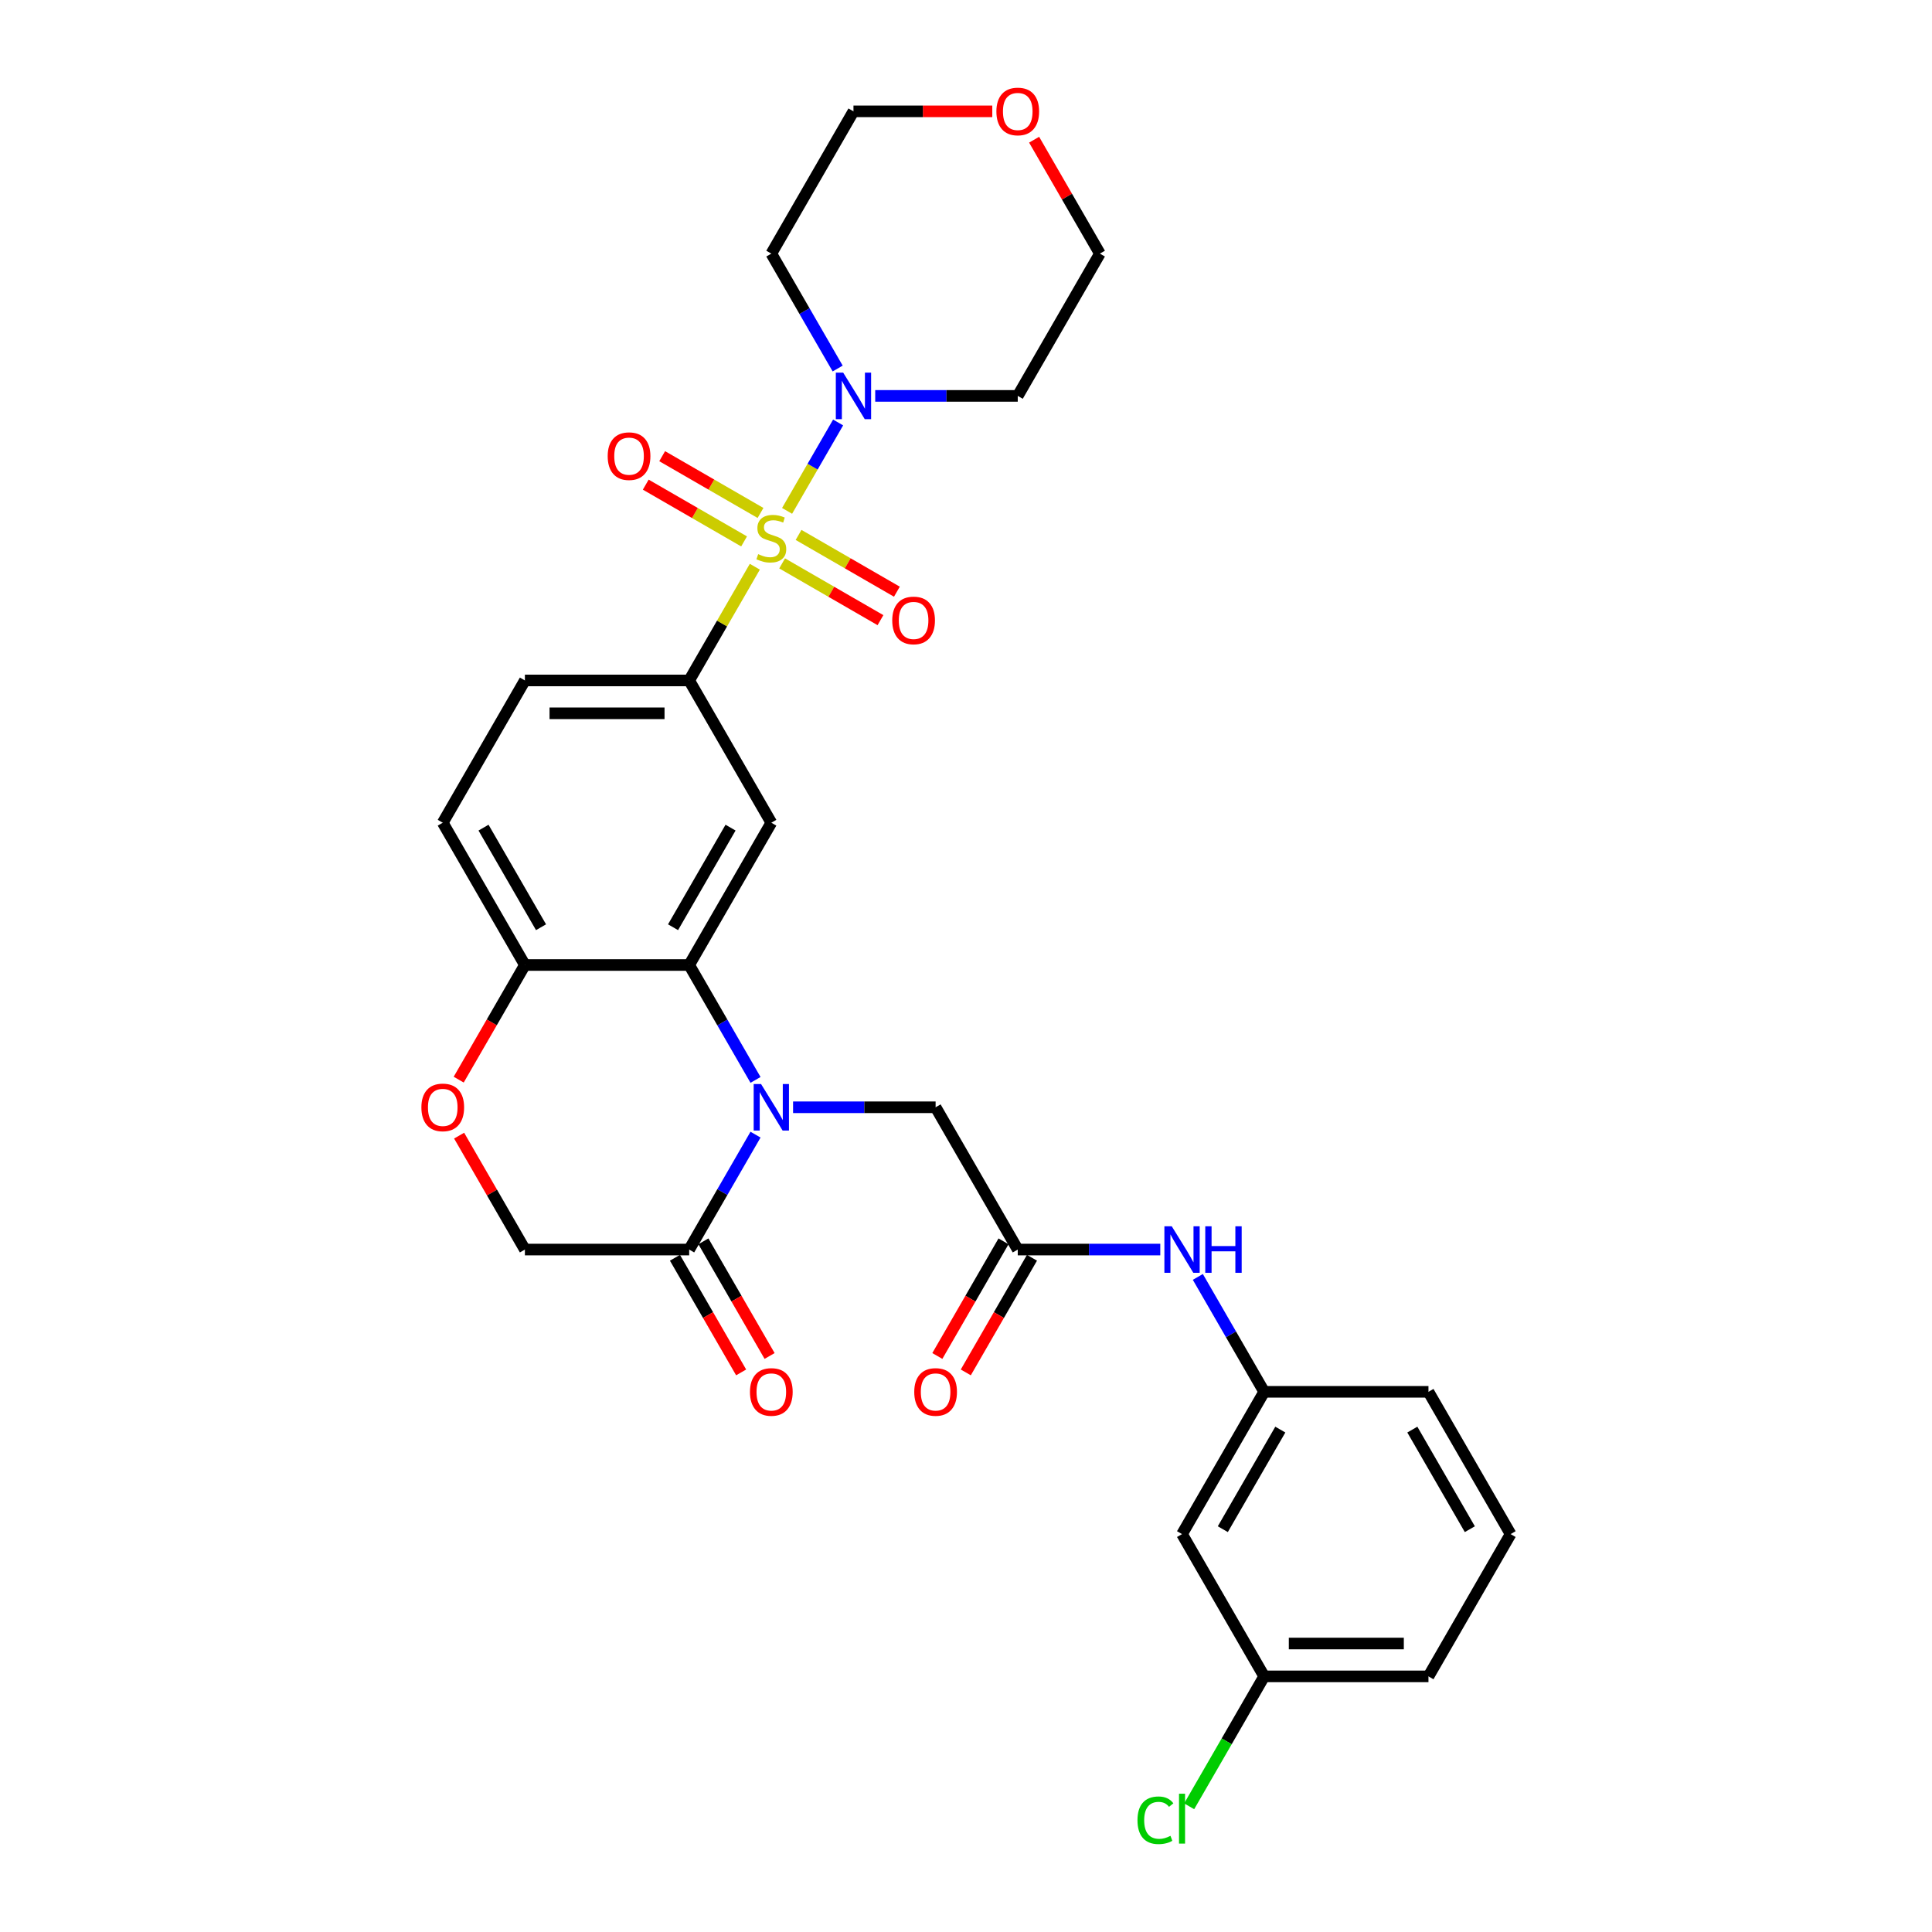 <?xml version='1.0' encoding='iso-8859-1'?>
<svg version='1.1' baseProfile='full'
              xmlns='http://www.w3.org/2000/svg'
                      xmlns:rdkit='http://www.rdkit.org/xml'
                      xmlns:xlink='http://www.w3.org/1999/xlink'
                  xml:space='preserve'
width='1000px' height='1000px' viewBox='0 0 1000 1000'>
<!-- END OF HEADER -->
<rect style='opacity:1.0;fill:#FFFFFF;stroke:none' width='1000' height='1000' x='0' y='0'> </rect>
<path class='bond-2' d='M 390.702,293.335 L 373.71,322.767' style='fill:none;fill-rule:evenodd;stroke:#CCCC00;stroke-width:6px;stroke-linecap:butt;stroke-linejoin:miter;stroke-opacity:1' />
<path class='bond-2' d='M 373.71,322.767 L 356.718,352.198' style='fill:none;fill-rule:evenodd;stroke:#000000;stroke-width:6px;stroke-linecap:butt;stroke-linejoin:miter;stroke-opacity:1' />
<path class='bond-3' d='M 407.394,264.424 L 420.601,241.549' style='fill:none;fill-rule:evenodd;stroke:#CCCC00;stroke-width:6px;stroke-linecap:butt;stroke-linejoin:miter;stroke-opacity:1' />
<path class='bond-3' d='M 420.601,241.549 L 433.808,218.673' style='fill:none;fill-rule:evenodd;stroke:#0000FF;stroke-width:6px;stroke-linecap:butt;stroke-linejoin:miter;stroke-opacity:1' />
<path class='bond-10' d='M 404.83,291.606 L 430.279,306.299' style='fill:none;fill-rule:evenodd;stroke:#CCCC00;stroke-width:6px;stroke-linecap:butt;stroke-linejoin:miter;stroke-opacity:1' />
<path class='bond-10' d='M 430.279,306.299 L 455.729,320.992' style='fill:none;fill-rule:evenodd;stroke:#FF0000;stroke-width:6px;stroke-linecap:butt;stroke-linejoin:miter;stroke-opacity:1' />
<path class='bond-10' d='M 413.333,276.877 L 438.783,291.571' style='fill:none;fill-rule:evenodd;stroke:#CCCC00;stroke-width:6px;stroke-linecap:butt;stroke-linejoin:miter;stroke-opacity:1' />
<path class='bond-10' d='M 438.783,291.571 L 464.232,306.264' style='fill:none;fill-rule:evenodd;stroke:#FF0000;stroke-width:6px;stroke-linecap:butt;stroke-linejoin:miter;stroke-opacity:1' />
<path class='bond-11' d='M 393.639,265.507 L 368.19,250.814' style='fill:none;fill-rule:evenodd;stroke:#CCCC00;stroke-width:6px;stroke-linecap:butt;stroke-linejoin:miter;stroke-opacity:1' />
<path class='bond-11' d='M 368.19,250.814 L 342.741,236.121' style='fill:none;fill-rule:evenodd;stroke:#FF0000;stroke-width:6px;stroke-linecap:butt;stroke-linejoin:miter;stroke-opacity:1' />
<path class='bond-11' d='M 385.136,280.235 L 359.687,265.542' style='fill:none;fill-rule:evenodd;stroke:#CCCC00;stroke-width:6px;stroke-linecap:butt;stroke-linejoin:miter;stroke-opacity:1' />
<path class='bond-11' d='M 359.687,265.542 L 334.237,250.849' style='fill:none;fill-rule:evenodd;stroke:#FF0000;stroke-width:6px;stroke-linecap:butt;stroke-linejoin:miter;stroke-opacity:1' />
<path class='bond-0' d='M 391.056,558.956 L 373.887,529.219' style='fill:none;fill-rule:evenodd;stroke:#0000FF;stroke-width:6px;stroke-linecap:butt;stroke-linejoin:miter;stroke-opacity:1' />
<path class='bond-0' d='M 373.887,529.219 L 356.718,499.481' style='fill:none;fill-rule:evenodd;stroke:#000000;stroke-width:6px;stroke-linecap:butt;stroke-linejoin:miter;stroke-opacity:1' />
<path class='bond-5' d='M 391.056,587.29 L 373.887,617.027' style='fill:none;fill-rule:evenodd;stroke:#0000FF;stroke-width:6px;stroke-linecap:butt;stroke-linejoin:miter;stroke-opacity:1' />
<path class='bond-5' d='M 373.887,617.027 L 356.718,646.765' style='fill:none;fill-rule:evenodd;stroke:#000000;stroke-width:6px;stroke-linecap:butt;stroke-linejoin:miter;stroke-opacity:1' />
<path class='bond-8' d='M 410.493,573.123 L 447.381,573.123' style='fill:none;fill-rule:evenodd;stroke:#0000FF;stroke-width:6px;stroke-linecap:butt;stroke-linejoin:miter;stroke-opacity:1' />
<path class='bond-8' d='M 447.381,573.123 L 484.269,573.123' style='fill:none;fill-rule:evenodd;stroke:#000000;stroke-width:6px;stroke-linecap:butt;stroke-linejoin:miter;stroke-opacity:1' />
<path class='bond-1' d='M 356.718,499.481 L 399.235,425.84' style='fill:none;fill-rule:evenodd;stroke:#000000;stroke-width:6px;stroke-linecap:butt;stroke-linejoin:miter;stroke-opacity:1' />
<path class='bond-1' d='M 348.367,479.932 L 378.129,428.382' style='fill:none;fill-rule:evenodd;stroke:#000000;stroke-width:6px;stroke-linecap:butt;stroke-linejoin:miter;stroke-opacity:1' />
<path class='bond-31' d='M 356.718,499.481 L 271.684,499.481' style='fill:none;fill-rule:evenodd;stroke:#000000;stroke-width:6px;stroke-linecap:butt;stroke-linejoin:miter;stroke-opacity:1' />
<path class='bond-4' d='M 356.718,352.198 L 399.235,425.84' style='fill:none;fill-rule:evenodd;stroke:#000000;stroke-width:6px;stroke-linecap:butt;stroke-linejoin:miter;stroke-opacity:1' />
<path class='bond-15' d='M 356.718,352.198 L 271.684,352.198' style='fill:none;fill-rule:evenodd;stroke:#000000;stroke-width:6px;stroke-linecap:butt;stroke-linejoin:miter;stroke-opacity:1' />
<path class='bond-15' d='M 343.963,369.205 L 284.439,369.205' style='fill:none;fill-rule:evenodd;stroke:#000000;stroke-width:6px;stroke-linecap:butt;stroke-linejoin:miter;stroke-opacity:1' />
<path class='bond-21' d='M 433.573,190.748 L 416.404,161.011' style='fill:none;fill-rule:evenodd;stroke:#0000FF;stroke-width:6px;stroke-linecap:butt;stroke-linejoin:miter;stroke-opacity:1' />
<path class='bond-21' d='M 416.404,161.011 L 399.235,131.273' style='fill:none;fill-rule:evenodd;stroke:#000000;stroke-width:6px;stroke-linecap:butt;stroke-linejoin:miter;stroke-opacity:1' />
<path class='bond-22' d='M 453.01,204.915 L 489.898,204.915' style='fill:none;fill-rule:evenodd;stroke:#0000FF;stroke-width:6px;stroke-linecap:butt;stroke-linejoin:miter;stroke-opacity:1' />
<path class='bond-22' d='M 489.898,204.915 L 526.786,204.915' style='fill:none;fill-rule:evenodd;stroke:#000000;stroke-width:6px;stroke-linecap:butt;stroke-linejoin:miter;stroke-opacity:1' />
<path class='bond-14' d='M 349.353,651.016 L 366.483,680.686' style='fill:none;fill-rule:evenodd;stroke:#000000;stroke-width:6px;stroke-linecap:butt;stroke-linejoin:miter;stroke-opacity:1' />
<path class='bond-14' d='M 366.483,680.686 L 383.613,710.355' style='fill:none;fill-rule:evenodd;stroke:#FF0000;stroke-width:6px;stroke-linecap:butt;stroke-linejoin:miter;stroke-opacity:1' />
<path class='bond-14' d='M 364.082,642.513 L 381.211,672.182' style='fill:none;fill-rule:evenodd;stroke:#000000;stroke-width:6px;stroke-linecap:butt;stroke-linejoin:miter;stroke-opacity:1' />
<path class='bond-14' d='M 381.211,672.182 L 398.341,701.852' style='fill:none;fill-rule:evenodd;stroke:#FF0000;stroke-width:6px;stroke-linecap:butt;stroke-linejoin:miter;stroke-opacity:1' />
<path class='bond-32' d='M 356.718,646.765 L 271.684,646.765' style='fill:none;fill-rule:evenodd;stroke:#000000;stroke-width:6px;stroke-linecap:butt;stroke-linejoin:miter;stroke-opacity:1' />
<path class='bond-6' d='M 526.786,646.765 L 484.269,573.123' style='fill:none;fill-rule:evenodd;stroke:#000000;stroke-width:6px;stroke-linecap:butt;stroke-linejoin:miter;stroke-opacity:1' />
<path class='bond-12' d='M 526.786,646.765 L 563.673,646.765' style='fill:none;fill-rule:evenodd;stroke:#000000;stroke-width:6px;stroke-linecap:butt;stroke-linejoin:miter;stroke-opacity:1' />
<path class='bond-12' d='M 563.673,646.765 L 600.561,646.765' style='fill:none;fill-rule:evenodd;stroke:#0000FF;stroke-width:6px;stroke-linecap:butt;stroke-linejoin:miter;stroke-opacity:1' />
<path class='bond-17' d='M 519.422,642.513 L 502.292,672.182' style='fill:none;fill-rule:evenodd;stroke:#000000;stroke-width:6px;stroke-linecap:butt;stroke-linejoin:miter;stroke-opacity:1' />
<path class='bond-17' d='M 502.292,672.182 L 485.162,701.852' style='fill:none;fill-rule:evenodd;stroke:#FF0000;stroke-width:6px;stroke-linecap:butt;stroke-linejoin:miter;stroke-opacity:1' />
<path class='bond-17' d='M 534.15,651.016 L 517.02,680.686' style='fill:none;fill-rule:evenodd;stroke:#000000;stroke-width:6px;stroke-linecap:butt;stroke-linejoin:miter;stroke-opacity:1' />
<path class='bond-17' d='M 517.02,680.686 L 499.891,710.355' style='fill:none;fill-rule:evenodd;stroke:#FF0000;stroke-width:6px;stroke-linecap:butt;stroke-linejoin:miter;stroke-opacity:1' />
<path class='bond-7' d='M 237.424,558.82 L 254.554,529.151' style='fill:none;fill-rule:evenodd;stroke:#FF0000;stroke-width:6px;stroke-linecap:butt;stroke-linejoin:miter;stroke-opacity:1' />
<path class='bond-7' d='M 254.554,529.151 L 271.684,499.481' style='fill:none;fill-rule:evenodd;stroke:#000000;stroke-width:6px;stroke-linecap:butt;stroke-linejoin:miter;stroke-opacity:1' />
<path class='bond-13' d='M 237.64,587.8 L 254.662,617.282' style='fill:none;fill-rule:evenodd;stroke:#FF0000;stroke-width:6px;stroke-linecap:butt;stroke-linejoin:miter;stroke-opacity:1' />
<path class='bond-13' d='M 254.662,617.282 L 271.684,646.765' style='fill:none;fill-rule:evenodd;stroke:#000000;stroke-width:6px;stroke-linecap:butt;stroke-linejoin:miter;stroke-opacity:1' />
<path class='bond-9' d='M 271.684,499.481 L 229.167,425.84' style='fill:none;fill-rule:evenodd;stroke:#000000;stroke-width:6px;stroke-linecap:butt;stroke-linejoin:miter;stroke-opacity:1' />
<path class='bond-9' d='M 280.034,479.932 L 250.272,428.382' style='fill:none;fill-rule:evenodd;stroke:#000000;stroke-width:6px;stroke-linecap:butt;stroke-linejoin:miter;stroke-opacity:1' />
<path class='bond-16' d='M 619.999,660.931 L 637.168,690.669' style='fill:none;fill-rule:evenodd;stroke:#0000FF;stroke-width:6px;stroke-linecap:butt;stroke-linejoin:miter;stroke-opacity:1' />
<path class='bond-16' d='M 637.168,690.669 L 654.337,720.406' style='fill:none;fill-rule:evenodd;stroke:#000000;stroke-width:6px;stroke-linecap:butt;stroke-linejoin:miter;stroke-opacity:1' />
<path class='bond-19' d='M 271.684,352.198 L 229.167,425.84' style='fill:none;fill-rule:evenodd;stroke:#000000;stroke-width:6px;stroke-linecap:butt;stroke-linejoin:miter;stroke-opacity:1' />
<path class='bond-18' d='M 654.337,720.406 L 611.82,794.048' style='fill:none;fill-rule:evenodd;stroke:#000000;stroke-width:6px;stroke-linecap:butt;stroke-linejoin:miter;stroke-opacity:1' />
<path class='bond-18' d='M 662.688,739.956 L 632.926,791.505' style='fill:none;fill-rule:evenodd;stroke:#000000;stroke-width:6px;stroke-linecap:butt;stroke-linejoin:miter;stroke-opacity:1' />
<path class='bond-28' d='M 654.337,720.406 L 739.371,720.406' style='fill:none;fill-rule:evenodd;stroke:#000000;stroke-width:6px;stroke-linecap:butt;stroke-linejoin:miter;stroke-opacity:1' />
<path class='bond-23' d='M 611.82,794.048 L 654.337,867.69' style='fill:none;fill-rule:evenodd;stroke:#000000;stroke-width:6px;stroke-linecap:butt;stroke-linejoin:miter;stroke-opacity:1' />
<path class='bond-20' d='M 535.259,72.308 L 552.281,101.791' style='fill:none;fill-rule:evenodd;stroke:#FF0000;stroke-width:6px;stroke-linecap:butt;stroke-linejoin:miter;stroke-opacity:1' />
<path class='bond-20' d='M 552.281,101.791 L 569.303,131.273' style='fill:none;fill-rule:evenodd;stroke:#000000;stroke-width:6px;stroke-linecap:butt;stroke-linejoin:miter;stroke-opacity:1' />
<path class='bond-30' d='M 513.605,57.631 L 477.679,57.631' style='fill:none;fill-rule:evenodd;stroke:#FF0000;stroke-width:6px;stroke-linecap:butt;stroke-linejoin:miter;stroke-opacity:1' />
<path class='bond-30' d='M 477.679,57.631 L 441.752,57.631' style='fill:none;fill-rule:evenodd;stroke:#000000;stroke-width:6px;stroke-linecap:butt;stroke-linejoin:miter;stroke-opacity:1' />
<path class='bond-26' d='M 399.235,131.273 L 441.752,57.631' style='fill:none;fill-rule:evenodd;stroke:#000000;stroke-width:6px;stroke-linecap:butt;stroke-linejoin:miter;stroke-opacity:1' />
<path class='bond-25' d='M 526.786,204.915 L 569.303,131.273' style='fill:none;fill-rule:evenodd;stroke:#000000;stroke-width:6px;stroke-linecap:butt;stroke-linejoin:miter;stroke-opacity:1' />
<path class='bond-24' d='M 654.337,867.69 L 634.924,901.314' style='fill:none;fill-rule:evenodd;stroke:#000000;stroke-width:6px;stroke-linecap:butt;stroke-linejoin:miter;stroke-opacity:1' />
<path class='bond-24' d='M 634.924,901.314 L 615.51,934.939' style='fill:none;fill-rule:evenodd;stroke:#00CC00;stroke-width:6px;stroke-linecap:butt;stroke-linejoin:miter;stroke-opacity:1' />
<path class='bond-33' d='M 654.337,867.69 L 739.371,867.69' style='fill:none;fill-rule:evenodd;stroke:#000000;stroke-width:6px;stroke-linecap:butt;stroke-linejoin:miter;stroke-opacity:1' />
<path class='bond-33' d='M 667.092,850.683 L 726.616,850.683' style='fill:none;fill-rule:evenodd;stroke:#000000;stroke-width:6px;stroke-linecap:butt;stroke-linejoin:miter;stroke-opacity:1' />
<path class='bond-27' d='M 781.888,794.048 L 739.371,720.406' style='fill:none;fill-rule:evenodd;stroke:#000000;stroke-width:6px;stroke-linecap:butt;stroke-linejoin:miter;stroke-opacity:1' />
<path class='bond-27' d='M 760.782,791.505 L 731.02,739.956' style='fill:none;fill-rule:evenodd;stroke:#000000;stroke-width:6px;stroke-linecap:butt;stroke-linejoin:miter;stroke-opacity:1' />
<path class='bond-29' d='M 781.888,794.048 L 739.371,867.69' style='fill:none;fill-rule:evenodd;stroke:#000000;stroke-width:6px;stroke-linecap:butt;stroke-linejoin:miter;stroke-opacity:1' />
<path  class='atom-0' d='M 392.432 286.822
Q 392.704 286.924, 393.826 287.4
Q 394.949 287.876, 396.173 288.182
Q 397.432 288.454, 398.656 288.454
Q 400.935 288.454, 402.262 287.366
Q 403.588 286.243, 403.588 284.305
Q 403.588 282.978, 402.908 282.162
Q 402.262 281.345, 401.241 280.903
Q 400.221 280.461, 398.52 279.951
Q 396.378 279.305, 395.085 278.692
Q 393.826 278.08, 392.908 276.788
Q 392.024 275.495, 392.024 273.318
Q 392.024 270.291, 394.065 268.42
Q 396.139 266.55, 400.221 266.55
Q 403.01 266.55, 406.173 267.876
L 405.391 270.495
Q 402.5 269.305, 400.323 269.305
Q 397.976 269.305, 396.684 270.291
Q 395.391 271.243, 395.425 272.91
Q 395.425 274.203, 396.071 274.985
Q 396.752 275.767, 397.704 276.209
Q 398.69 276.652, 400.323 277.162
Q 402.5 277.842, 403.792 278.522
Q 405.085 279.203, 406.003 280.597
Q 406.956 281.958, 406.956 284.305
Q 406.956 287.638, 404.711 289.441
Q 402.5 291.209, 398.792 291.209
Q 396.65 291.209, 395.017 290.733
Q 393.418 290.291, 391.514 289.509
L 392.432 286.822
' fill='#CCCC00'/>
<path  class='atom-1' d='M 393.912 561.082
L 401.803 573.837
Q 402.585 575.096, 403.843 577.375
Q 405.102 579.654, 405.17 579.79
L 405.17 561.082
L 408.367 561.082
L 408.367 585.164
L 405.068 585.164
L 396.599 571.218
Q 395.612 569.586, 394.558 567.715
Q 393.537 565.844, 393.231 565.266
L 393.231 585.164
L 390.102 585.164
L 390.102 561.082
L 393.912 561.082
' fill='#0000FF'/>
<path  class='atom-4' d='M 436.429 192.874
L 444.32 205.629
Q 445.102 206.888, 446.361 209.166
Q 447.619 211.445, 447.687 211.581
L 447.687 192.874
L 450.884 192.874
L 450.884 216.956
L 447.585 216.956
L 439.116 203.01
Q 438.129 201.377, 437.075 199.507
Q 436.054 197.636, 435.748 197.058
L 435.748 216.956
L 432.619 216.956
L 432.619 192.874
L 436.429 192.874
' fill='#0000FF'/>
<path  class='atom-8' d='M 218.112 573.191
Q 218.112 567.409, 220.969 564.177
Q 223.826 560.946, 229.167 560.946
Q 234.507 560.946, 237.364 564.177
Q 240.221 567.409, 240.221 573.191
Q 240.221 579.041, 237.33 582.375
Q 234.439 585.674, 229.167 585.674
Q 223.86 585.674, 220.969 582.375
Q 218.112 579.075, 218.112 573.191
M 229.167 582.953
Q 232.84 582.953, 234.813 580.504
Q 236.82 578.021, 236.82 573.191
Q 236.82 568.463, 234.813 566.082
Q 232.84 563.667, 229.167 563.667
Q 225.493 563.667, 223.486 566.048
Q 221.513 568.429, 221.513 573.191
Q 221.513 578.055, 223.486 580.504
Q 225.493 582.953, 229.167 582.953
' fill='#FF0000'/>
<path  class='atom-11' d='M 461.822 321.141
Q 461.822 315.359, 464.679 312.128
Q 467.536 308.897, 472.876 308.897
Q 478.216 308.897, 481.074 312.128
Q 483.931 315.359, 483.931 321.141
Q 483.931 326.992, 481.04 330.325
Q 478.148 333.624, 472.876 333.624
Q 467.57 333.624, 464.679 330.325
Q 461.822 327.026, 461.822 321.141
M 472.876 330.903
Q 476.55 330.903, 478.523 328.454
Q 480.529 325.971, 480.529 321.141
Q 480.529 316.414, 478.523 314.033
Q 476.55 311.618, 472.876 311.618
Q 469.203 311.618, 467.196 313.999
Q 465.223 316.38, 465.223 321.141
Q 465.223 326.005, 467.196 328.454
Q 469.203 330.903, 472.876 330.903
' fill='#FF0000'/>
<path  class='atom-12' d='M 314.539 236.107
Q 314.539 230.325, 317.396 227.094
Q 320.253 223.862, 325.593 223.862
Q 330.933 223.862, 333.79 227.094
Q 336.647 230.325, 336.647 236.107
Q 336.647 241.958, 333.756 245.291
Q 330.865 248.59, 325.593 248.59
Q 320.287 248.59, 317.396 245.291
Q 314.539 241.992, 314.539 236.107
M 325.593 245.869
Q 329.266 245.869, 331.239 243.42
Q 333.246 240.937, 333.246 236.107
Q 333.246 231.379, 331.239 228.999
Q 329.266 226.584, 325.593 226.584
Q 321.92 226.584, 319.913 228.965
Q 317.94 231.345, 317.94 236.107
Q 317.94 240.971, 319.913 243.42
Q 321.92 245.869, 325.593 245.869
' fill='#FF0000'/>
<path  class='atom-13' d='M 606.497 634.724
L 614.388 647.479
Q 615.17 648.737, 616.429 651.016
Q 617.687 653.295, 617.755 653.431
L 617.755 634.724
L 620.952 634.724
L 620.952 658.805
L 617.653 658.805
L 609.184 644.86
Q 608.197 643.227, 607.143 641.356
Q 606.122 639.486, 605.816 638.907
L 605.816 658.805
L 602.687 658.805
L 602.687 634.724
L 606.497 634.724
' fill='#0000FF'/>
<path  class='atom-13' d='M 623.844 634.724
L 627.109 634.724
L 627.109 644.962
L 639.422 644.962
L 639.422 634.724
L 642.687 634.724
L 642.687 658.805
L 639.422 658.805
L 639.422 647.683
L 627.109 647.683
L 627.109 658.805
L 623.844 658.805
L 623.844 634.724
' fill='#0000FF'/>
<path  class='atom-15' d='M 388.18 720.474
Q 388.18 714.692, 391.037 711.461
Q 393.895 708.229, 399.235 708.229
Q 404.575 708.229, 407.432 711.461
Q 410.289 714.692, 410.289 720.474
Q 410.289 726.325, 407.398 729.658
Q 404.507 732.957, 399.235 732.957
Q 393.929 732.957, 391.037 729.658
Q 388.18 726.359, 388.18 720.474
M 399.235 730.236
Q 402.908 730.236, 404.881 727.787
Q 406.888 725.304, 406.888 720.474
Q 406.888 715.746, 404.881 713.365
Q 402.908 710.95, 399.235 710.95
Q 395.561 710.95, 393.554 713.331
Q 391.582 715.712, 391.582 720.474
Q 391.582 725.338, 393.554 727.787
Q 395.561 730.236, 399.235 730.236
' fill='#FF0000'/>
<path  class='atom-18' d='M 473.214 720.474
Q 473.214 714.692, 476.071 711.461
Q 478.929 708.229, 484.269 708.229
Q 489.609 708.229, 492.466 711.461
Q 495.323 714.692, 495.323 720.474
Q 495.323 726.325, 492.432 729.658
Q 489.541 732.957, 484.269 732.957
Q 478.963 732.957, 476.071 729.658
Q 473.214 726.359, 473.214 720.474
M 484.269 730.236
Q 487.942 730.236, 489.915 727.787
Q 491.922 725.304, 491.922 720.474
Q 491.922 715.746, 489.915 713.365
Q 487.942 710.95, 484.269 710.95
Q 480.595 710.95, 478.588 713.331
Q 476.616 715.712, 476.616 720.474
Q 476.616 725.338, 478.588 727.787
Q 480.595 730.236, 484.269 730.236
' fill='#FF0000'/>
<path  class='atom-21' d='M 515.731 57.699
Q 515.731 51.917, 518.588 48.686
Q 521.446 45.455, 526.786 45.455
Q 532.126 45.455, 534.983 48.686
Q 537.84 51.917, 537.84 57.699
Q 537.84 63.55, 534.949 66.883
Q 532.058 70.182, 526.786 70.182
Q 521.48 70.182, 518.588 66.883
Q 515.731 63.584, 515.731 57.699
M 526.786 67.461
Q 530.459 67.461, 532.432 65.012
Q 534.439 62.529, 534.439 57.699
Q 534.439 52.972, 532.432 50.591
Q 530.459 48.176, 526.786 48.176
Q 523.112 48.176, 521.105 50.557
Q 519.133 52.938, 519.133 57.699
Q 519.133 62.563, 521.105 65.012
Q 523.112 67.461, 526.786 67.461
' fill='#FF0000'/>
<path  class='atom-25' d='M 588.759 942.164
Q 588.759 936.178, 591.548 933.049
Q 594.371 929.886, 599.711 929.886
Q 604.677 929.886, 607.33 933.389
L 605.085 935.226
Q 603.146 932.675, 599.711 932.675
Q 596.071 932.675, 594.133 935.124
Q 592.228 937.539, 592.228 942.164
Q 592.228 946.926, 594.201 949.375
Q 596.208 951.824, 600.085 951.824
Q 602.738 951.824, 605.833 950.226
L 606.786 952.777
Q 605.527 953.593, 603.622 954.069
Q 601.718 954.545, 599.609 954.545
Q 594.371 954.545, 591.548 951.348
Q 588.759 948.151, 588.759 942.164
' fill='#00CC00'/>
<path  class='atom-25' d='M 610.255 928.423
L 613.384 928.423
L 613.384 954.239
L 610.255 954.239
L 610.255 928.423
' fill='#00CC00'/>
</svg>
